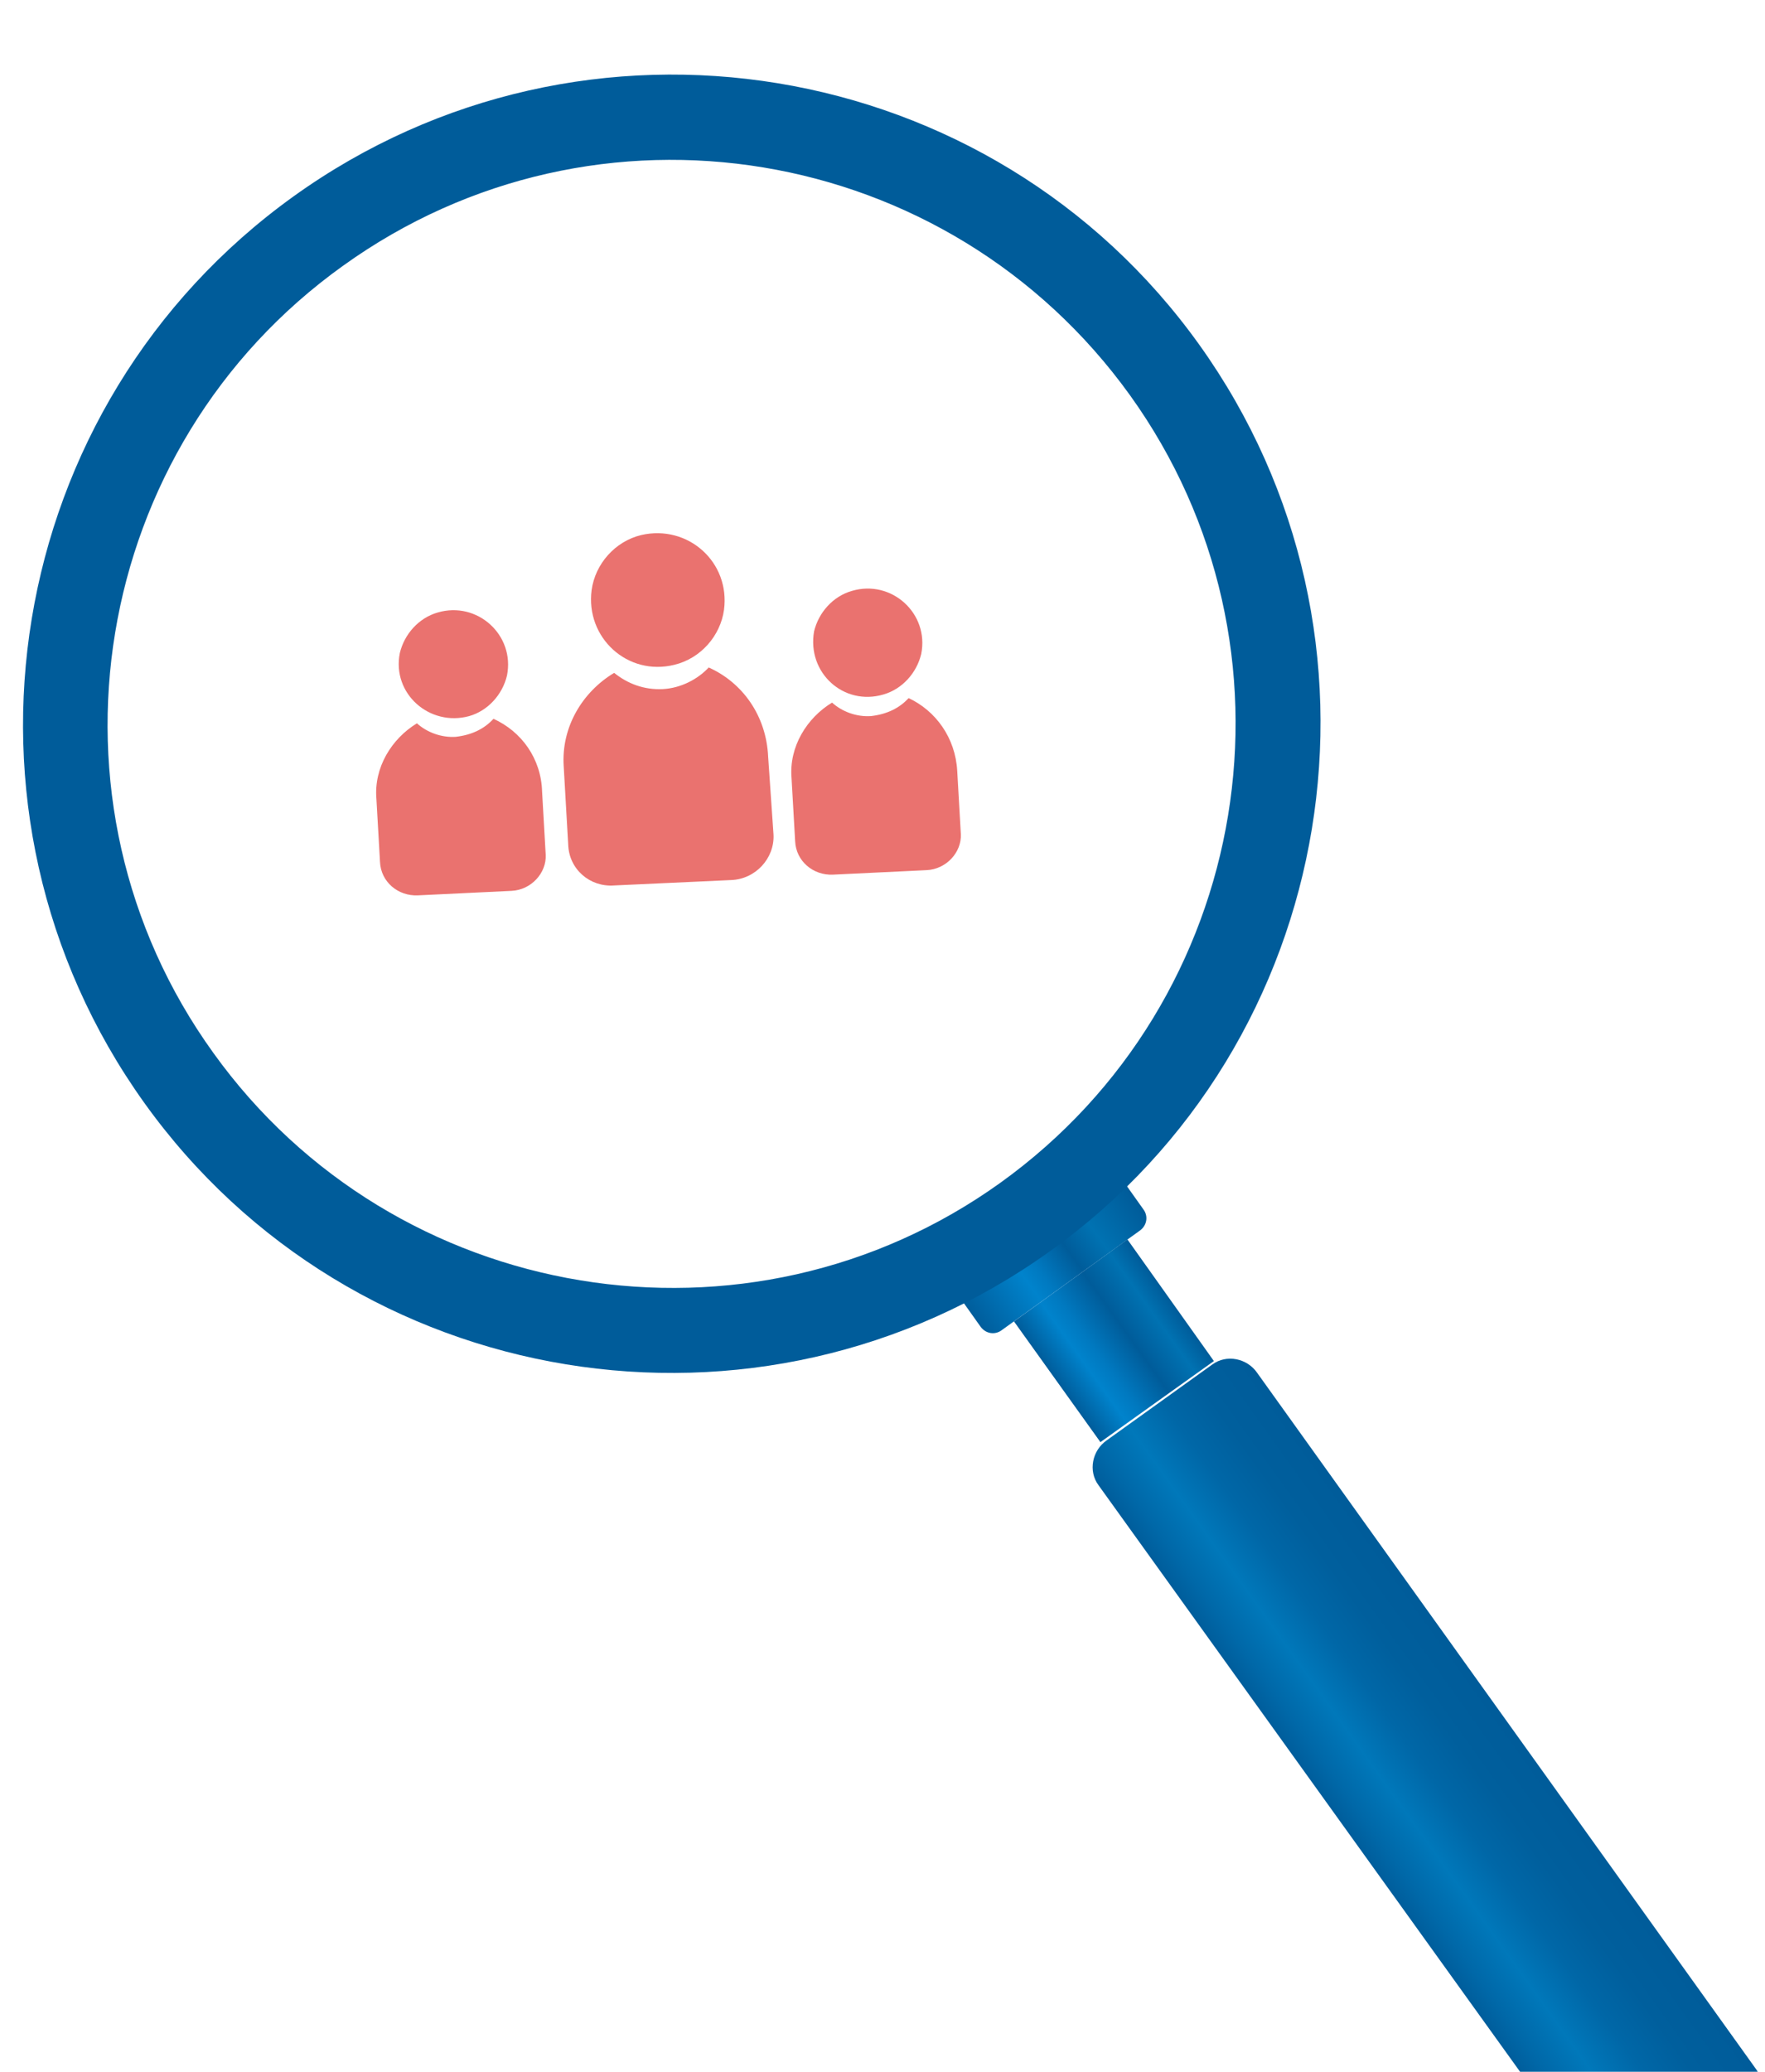 <?xml version="1.0" encoding="utf-8"?>
<!-- Generator: Adobe Illustrator 27.0.0, SVG Export Plug-In . SVG Version: 6.00 Build 0)  -->
<svg version="1.1" id="Layer_1" xmlns="http://www.w3.org/2000/svg" xmlns:xlink="http://www.w3.org/1999/xlink" x="0px" y="0px"
	 viewBox="0 0 196 230" style="enable-background:new 0 0 196 230;" xml:space="preserve">
<style type="text/css">
	.st0{fill:url(#SVGID_1_);}
	.st1{fill:url(#SVGID_00000025417104182966125430000001825787940933454507_);}
	.st2{fill:url(#SVGID_00000057843361037771287600000016497116589766185883_);}
	.st3{fill:#005C9A;}
	.st4{fill:#EA726F;}
</style>
<g>
	<g>
		<g>
			
				<linearGradient id="SVGID_1_" gradientUnits="userSpaceOnUse" x1="-75.939" y1="-239.116" x2="-53.612" y2="-239.116" gradientTransform="matrix(0.813 -0.583 -0.583 -0.813 29.788 -93.049)">
				<stop  offset="0" style="stop-color:#005C9A"/>
				<stop  offset="0.328" style="stop-color:#0083CC"/>
				<stop  offset="0.411" style="stop-color:#0079C0"/>
				<stop  offset="0.561" style="stop-color:#00609F"/>
				<stop  offset="0.583" style="stop-color:#005C9A"/>
				<stop  offset="0.744" style="stop-color:#0072B2"/>
				<stop  offset="1" style="stop-color:#005C9A"/>
			</linearGradient>
			<path class="st0" d="M126.6,136.6l-15.4,11.1c-0.7,0.5-1.7,0.4-2.3-0.4l-2.7-3.8c-0.5-0.7-0.4-1.7,0.4-2.3l15.4-11.1
				c0.7-0.5,1.7-0.4,2.3,0.4l2.7,3.8C127.5,135,127.4,136,126.6,136.6z"/>
			
				<linearGradient id="SVGID_00000003104723460194426580000015378272743122549166_" gradientUnits="userSpaceOnUse" x1="-72.442" y1="-251.309" x2="-56.91" y2="-251.309" gradientTransform="matrix(0.813 -0.583 -0.583 -0.813 29.788 -93.049)">
				<stop  offset="0" style="stop-color:#005C9A"/>
				<stop  offset="0.238" style="stop-color:#0083CC"/>
				<stop  offset="0.358" style="stop-color:#0079C0"/>
				<stop  offset="0.576" style="stop-color:#00609F"/>
				<stop  offset="0.608" style="stop-color:#005C9A"/>
				<stop  offset="0.843" style="stop-color:#0072B2"/>
				<stop  offset="1" style="stop-color:#005C9A"/>
			</linearGradient>
			<polygon style="fill:url(#SVGID_00000003104723460194426580000015378272743122549166_);" points="134.8,151.1 122.2,160.1 
				112.6,146.7 125.2,137.6 			"/>
			<g>
				
					<linearGradient id="SVGID_00000077298015224121303550000014729607335181170860_" gradientUnits="userSpaceOnUse" x1="-75.554" y1="-310.933" x2="-53.809" y2="-310.933" gradientTransform="matrix(0.813 -0.583 -0.583 -0.813 29.788 -93.049)">
					<stop  offset="0" style="stop-color:#005C9A"/>
					<stop  offset="0.117" style="stop-color:#0068A8"/>
					<stop  offset="0.311" style="stop-color:#0078BA"/>
					<stop  offset="0.333" style="stop-color:#0076B8"/>
					<stop  offset="0.523" style="stop-color:#0067A7"/>
					<stop  offset="0.732" style="stop-color:#005F9D"/>
					<stop  offset="1" style="stop-color:#005C9A"/>
				</linearGradient>
				<path style="fill:url(#SVGID_00000077298015224121303550000014729607335181170860_);" d="M194.2,234.6l-11.7,8.4
					c-1.6,1.2-3.9,0.7-5-0.9L122,164.9c-1.2-1.6-0.7-3.9,0.9-5l11.7-8.4c1.6-1.2,3.9-0.7,5,0.9l55.4,77.3
					C196.1,231.2,195.8,233.4,194.2,234.6z"/>
			</g>
			<g>
				<path class="st3" d="M116.6,138.9C84.3,162.1,39.1,154.7,16,122.4S0.3,45,32.6,21.8S110.1,6,133.2,38.3S148.9,115.8,116.6,138.9
					z M38.1,29.5C10,49.6,3.5,88.9,23.7,116.9c20.1,28,59.4,34.5,87.4,14.4c28.1-20.2,34.5-59.4,14.4-87.4
					C105.3,15.8,66.2,9.3,38.1,29.5z"/>
			</g>
		</g>
	</g>
	<g>
		<g>
			<g>
				<path class="st4" d="M74.9,73.8c2.9-0.7,5.1-3.2,5.5-6.1c0.7-5.3-4-9.5-9.2-8.3c-2.9,0.7-5.1,3.2-5.5,6.1
					C65,70.8,69.7,75.1,74.9,73.8z"/>
				<path class="st4" d="M78.7,74.1c-1.2,1.3-3.1,2.3-5.1,2.4c-2.1,0.1-3.9-0.6-5.4-1.8c-3.5,2.1-5.9,6-5.6,10.4l0.5,8.7l0,0
					c0.1,2.7,2.4,4.7,5.1,4.5l13-0.6c2.7-0.1,4.8-2.4,4.7-5L85.3,84C85.1,79.5,82.5,75.8,78.7,74.1z"/>
			</g>
			<g>
				<path class="st4" d="M98.1,77.1c2.1-0.6,3.7-2.4,4.2-4.5c0.9-4.5-3.3-8.3-7.7-7c-2.1,0.6-3.7,2.4-4.2,4.5
					C89.6,74.7,93.7,78.4,98.1,77.1z"/>
				<path class="st4" d="M100.9,77.5c-1,1.1-2.4,1.8-4.2,2c-1.6,0.1-3.2-0.5-4.3-1.5c-2.8,1.7-4.8,4.9-4.5,8.4l0.4,7l0,0
					c0.1,2.2,2,3.8,4.2,3.7l10.4-0.5c2.2-0.1,3.9-2,3.8-4l0,0l-0.4-7C106.1,81.9,103.9,78.9,100.9,77.5z"/>
			</g>
			<g>
				<path class="st4" d="M52.1,79.5c2.1-0.6,3.7-2.4,4.2-4.5c0.9-4.5-3.3-8.3-7.7-7c-2.1,0.6-3.7,2.4-4.2,4.5
					C43.5,77,47.7,80.7,52.1,79.5z"/>
				<path class="st4" d="M54.8,79.8c-1,1.1-2.4,1.8-4.2,2c-1.6,0.1-3.2-0.5-4.3-1.5c-2.8,1.7-4.8,4.9-4.5,8.4l0.4,7l0,0
					c0.1,2.2,2,3.8,4.2,3.7l10.4-0.5c2.2-0.1,3.9-2,3.8-4l0,0l-0.4-7C60.1,84.2,57.9,81.2,54.8,79.8z"/>
			</g>
		</g>
	</g>
</g>
</svg>
